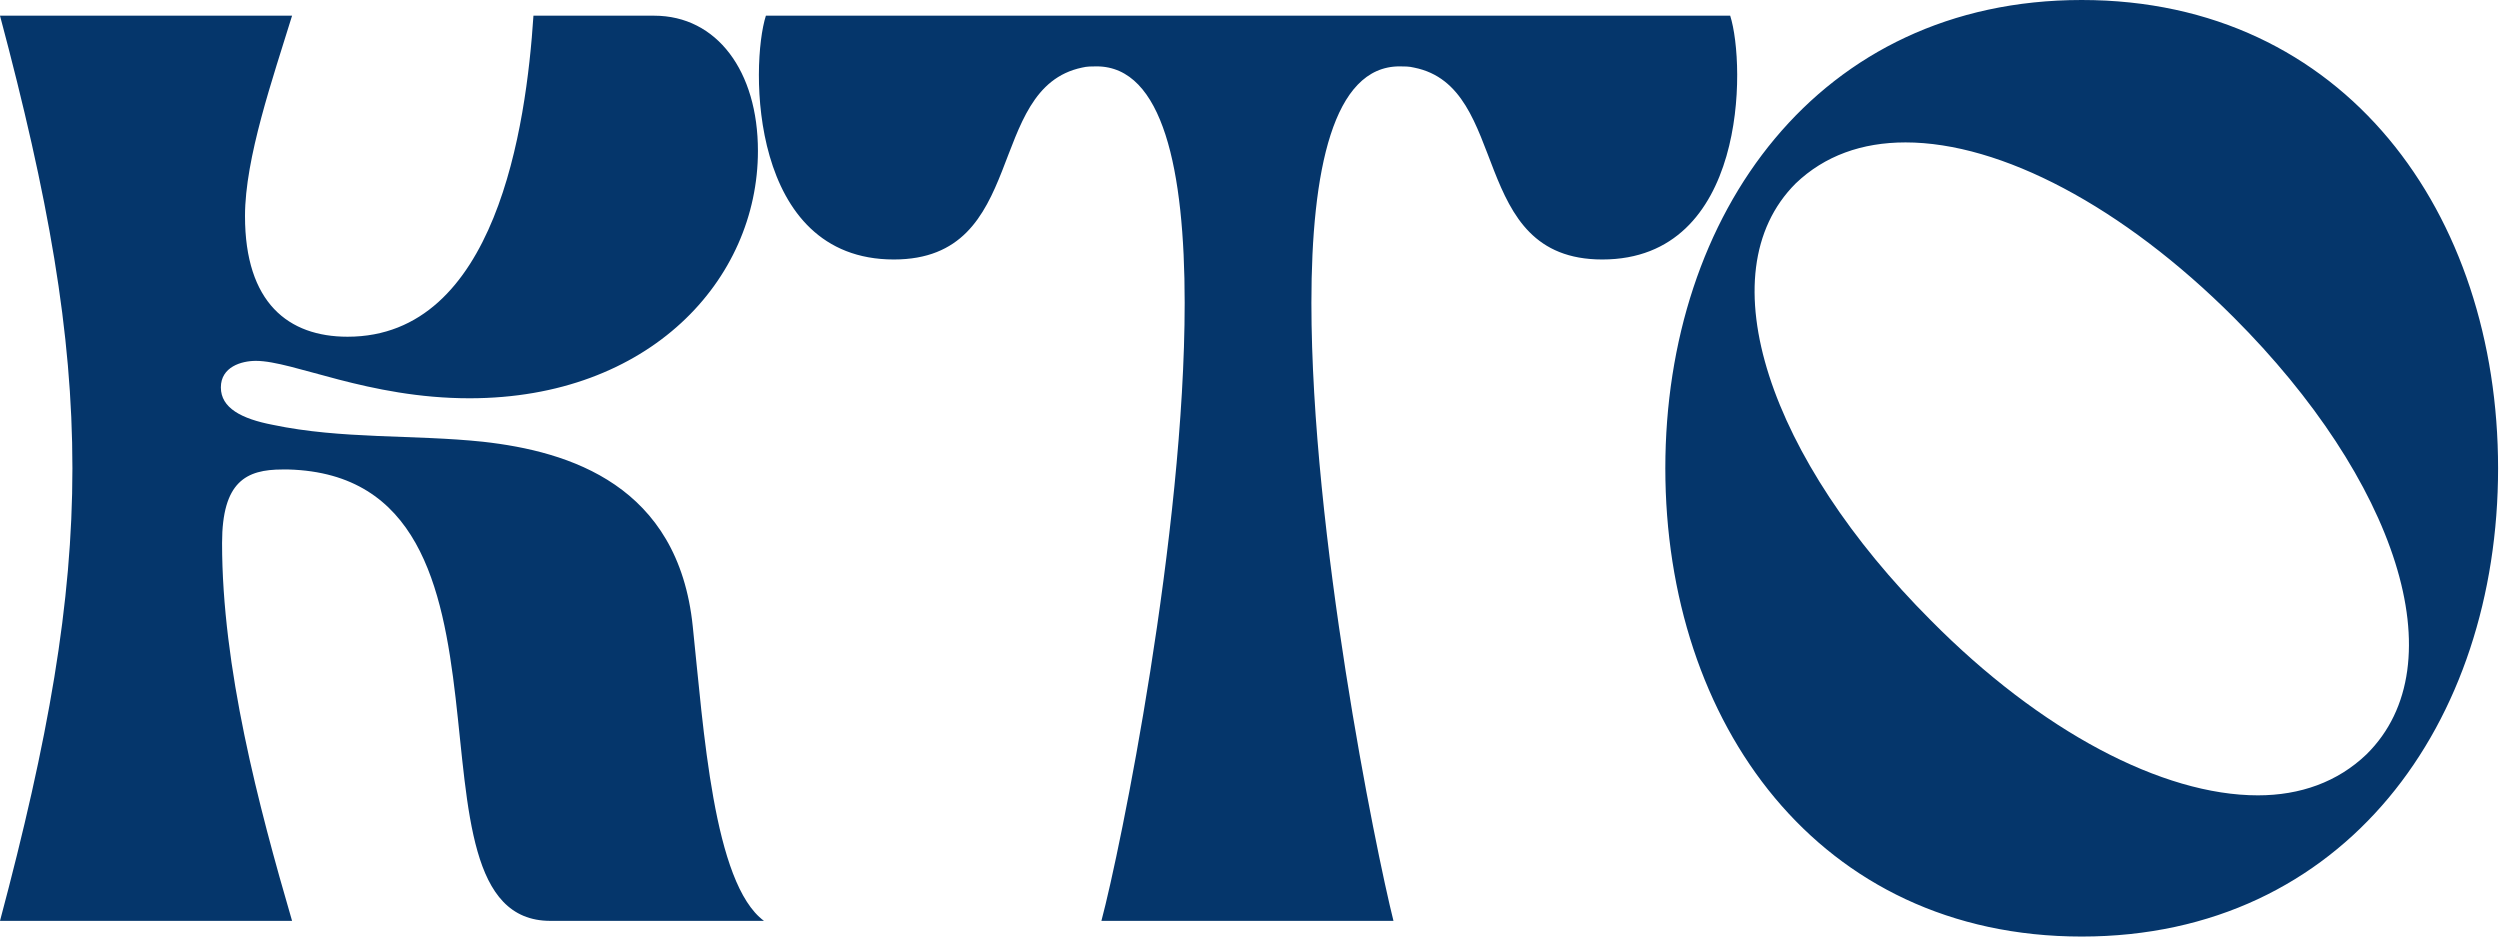 <?xml version="1.0" encoding="UTF-8"?> <svg xmlns="http://www.w3.org/2000/svg" width="116" height="44" viewBox="0 0 116 44" fill="none"> <path d="M3.36 21.728C3.36 15.4 2.24 9.128 0 0.728H13.552C12.656 3.64 11.368 7.336 11.368 10.024C11.368 14.056 13.384 15.624 16.128 15.624C23.016 15.624 24.416 5.88 24.752 0.728H30.352C33.264 0.728 35.168 3.304 35.168 7C35.168 12.992 30.128 18.48 21.784 18.48C17.08 18.48 13.608 16.744 11.872 16.744C11.2 16.744 10.248 17.024 10.248 17.976C10.248 18.928 11.2 19.432 12.656 19.712C15.848 20.384 19.208 20.16 22.4 20.496C26.432 20.944 31.472 22.512 32.144 29.064C32.648 33.824 33.096 40.992 35.448 42.728H25.536C18.032 42.728 25.368 22.12 13.384 21.784C13.272 21.784 13.216 21.784 13.104 21.784C11.424 21.784 10.304 22.344 10.304 25.2C10.304 30.968 11.984 37.352 13.552 42.728H0C2.24 34.328 3.36 28 3.36 21.728ZM41.474 12.04C34.754 12.04 34.809 3.024 35.537 0.728H80.281C81.009 3.024 81.066 12.04 74.346 12.04C68.073 12.04 70.145 4.032 65.61 3.136C65.385 3.08 65.161 3.08 64.938 3.08C61.857 3.08 60.849 7.896 60.849 14.056C60.849 24.752 63.817 39.368 64.657 42.728H51.105C52.001 39.368 54.969 24.752 54.969 14.056C54.969 7.896 53.961 3.08 50.882 3.08C50.657 3.08 50.433 3.08 50.209 3.136C45.673 4.088 47.745 12.04 41.474 12.04ZM77.271 21.728C77.271 9.912 84.383 0 96.591 0C108.799 0 115.911 9.912 115.911 21.728C115.911 33.544 108.799 43.456 96.591 43.456C84.383 43.456 77.271 33.544 77.271 21.728ZM83.319 8.512C79.12 12.712 82.144 21.336 89.591 28.784C94.687 33.936 100.343 36.904 104.767 36.904C106.727 36.904 108.463 36.288 109.807 35C114.063 30.8 111.151 22.232 103.647 14.728C98.495 9.576 92.84 6.608 88.415 6.608C86.399 6.608 84.663 7.224 83.319 8.512Z" fill="#05366B"></path> </svg> 